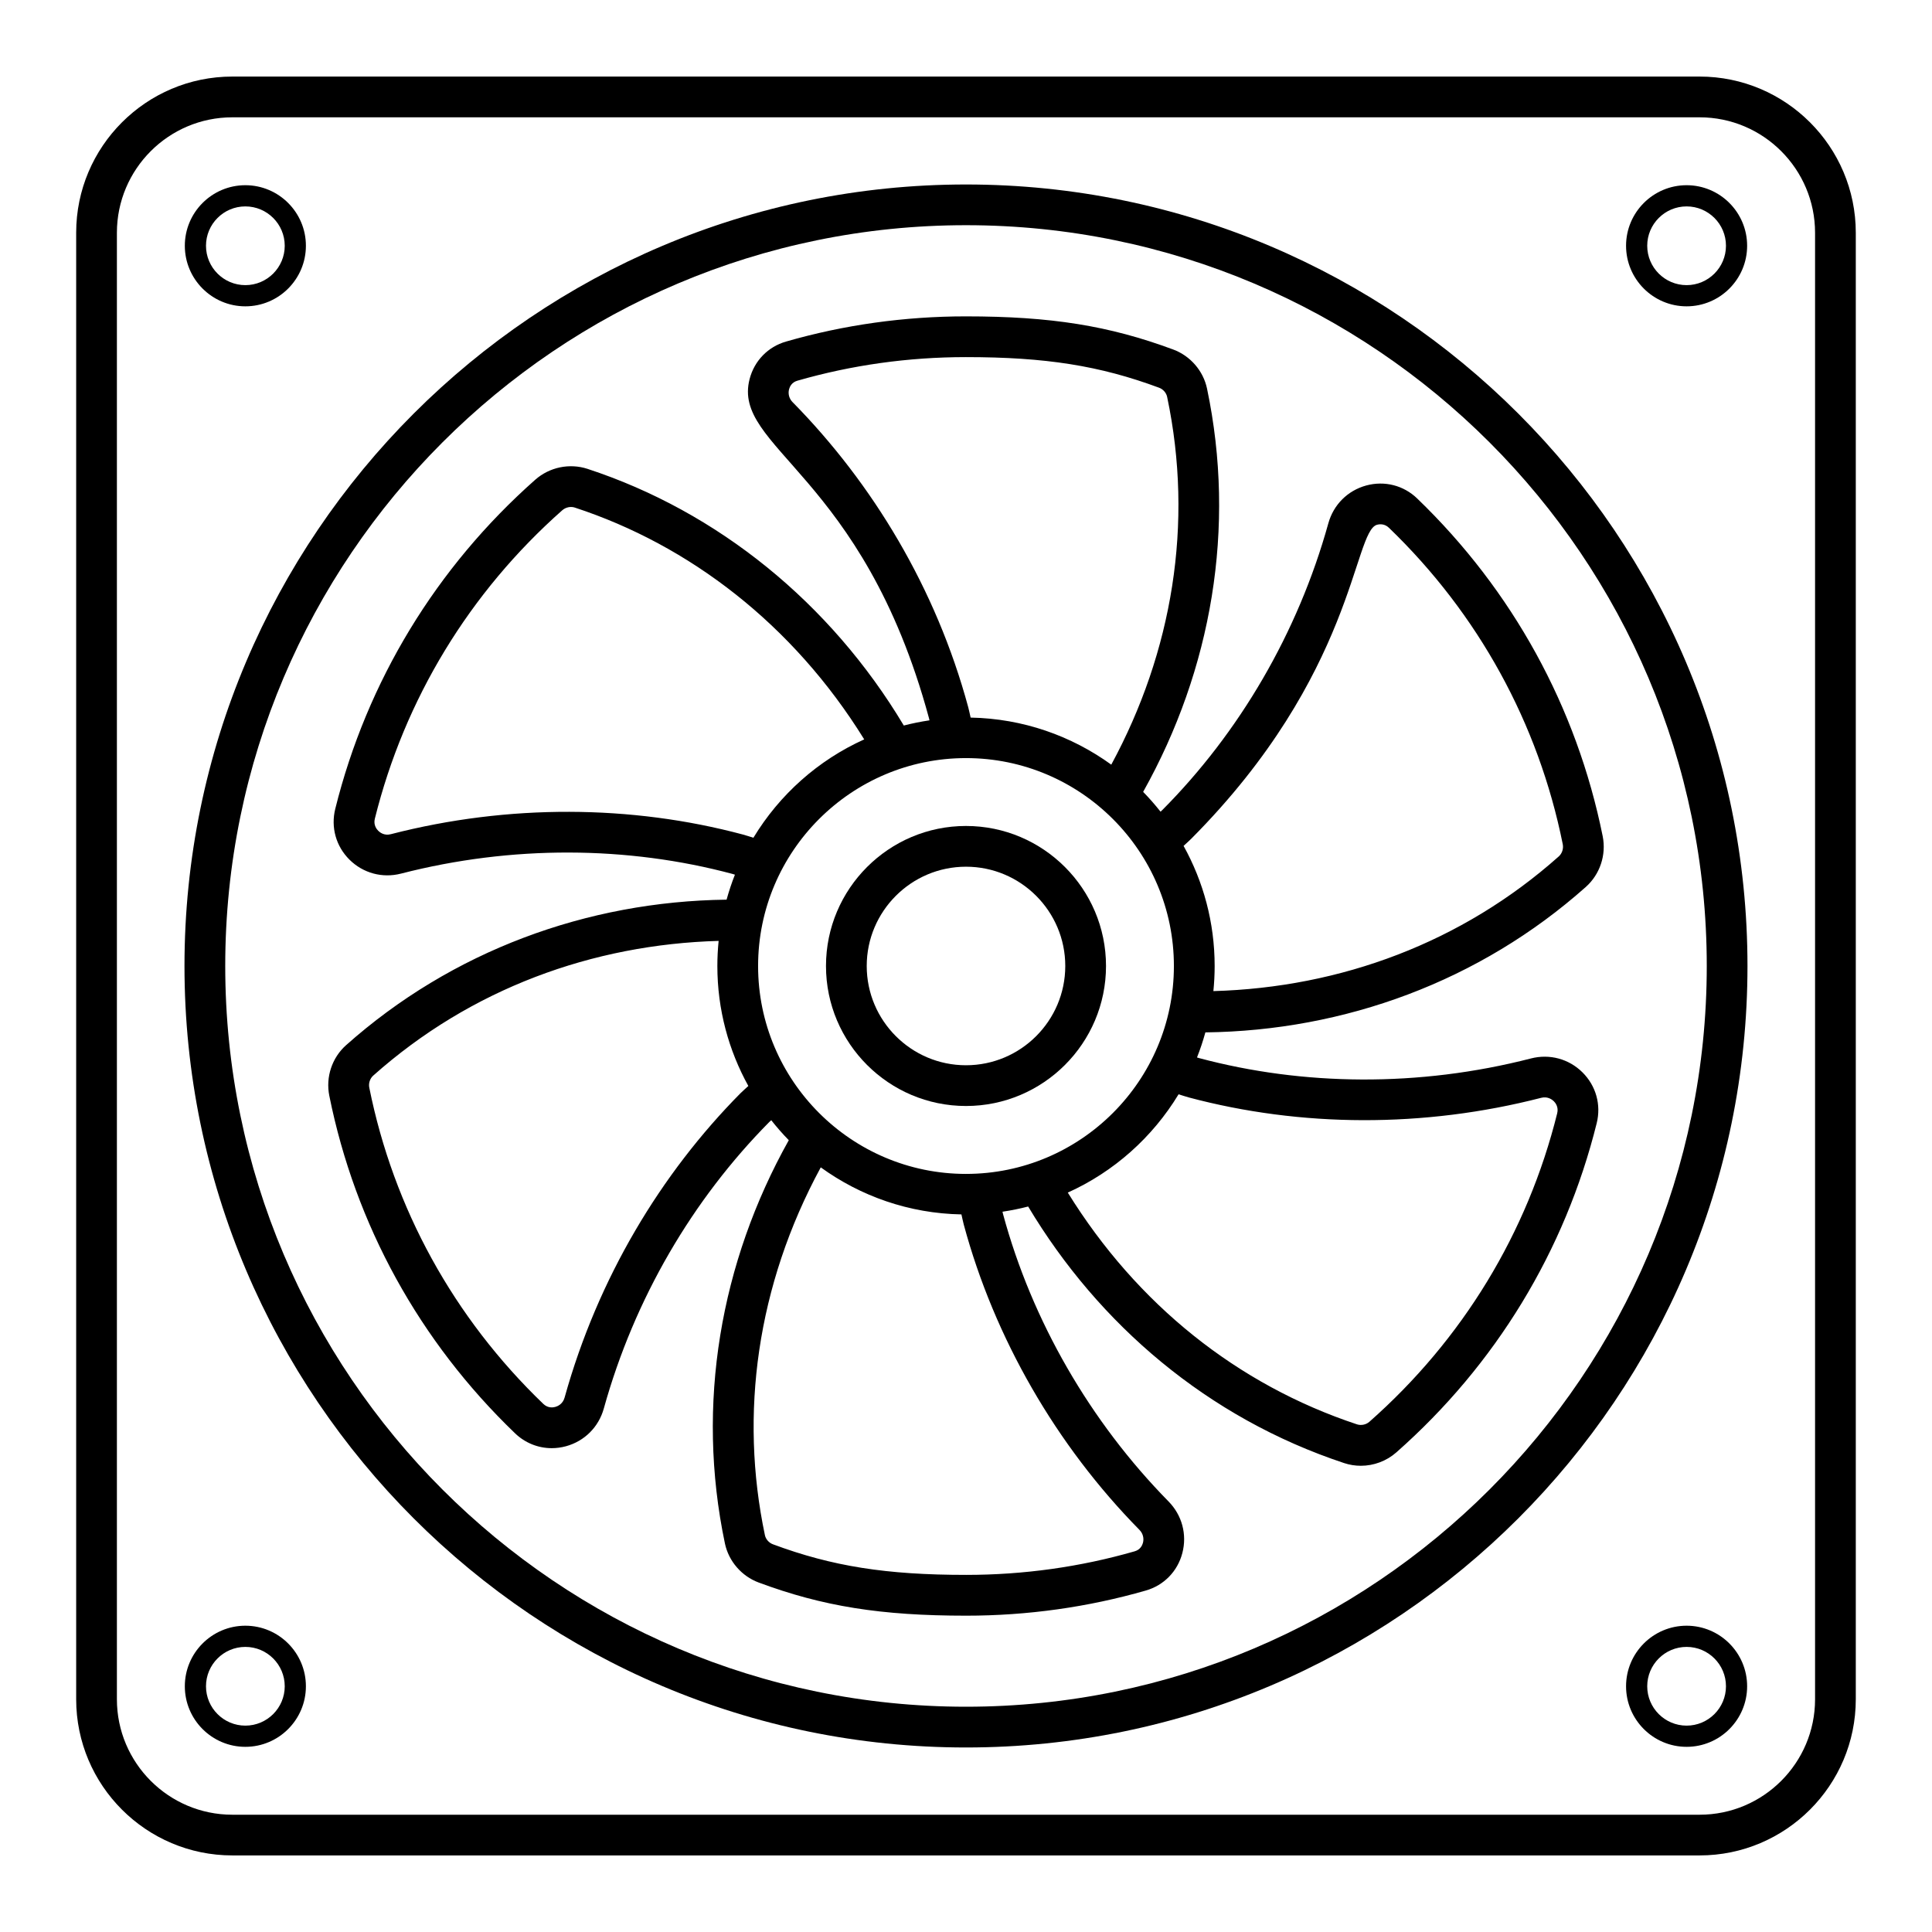 <?xml version="1.0" encoding="UTF-8"?>
<!-- Uploaded to: SVG Repo, www.svgrepo.com, Generator: SVG Repo Mixer Tools -->
<svg fill="#000000" width="800px" height="800px" version="1.1" viewBox="144 144 512 512" xmlns="http://www.w3.org/2000/svg">
 <g>
  <path d="m400 362.89c-20.461 0-37.105 16.648-37.105 37.109 0 20.457 16.645 37.102 37.105 37.102s37.105-16.645 37.105-37.105c-0.004-20.457-16.648-37.105-37.105-37.105zm0 63.414c-14.508 0-26.309-11.801-26.309-26.309 0-14.504 11.801-26.309 26.309-26.309s26.309 11.805 26.309 26.312c-0.004 14.504-11.805 26.305-26.309 26.305z"/>
  <path d="m594.42 164.29h-388.85c-22.82 0-41.383 18.566-41.383 41.383v388.65c0 22.816 18.562 41.383 41.383 41.383h388.85c22.82 0 41.383-18.566 41.383-41.383v-388.65c0-22.816-18.562-41.383-41.387-41.383zm30.59 430.04c0 16.863-13.719 30.59-30.59 30.59h-388.85c-16.867 0-30.59-13.723-30.59-30.59v-388.65c0-16.863 13.719-30.59 30.59-30.59h388.85c16.867 0 30.59 13.723 30.59 30.59z"/>
  <path d="m400 192.89c-114.2 0-207.11 92.906-207.11 207.11 0 114.2 92.902 207.1 207.11 207.1 114.2 0 207.1-92.906 207.1-207.1 0-114.2-92.902-207.11-207.1-207.11zm0 403.41c-108.25 0-196.31-88.066-196.31-196.31 0-108.25 88.059-196.31 196.31-196.31 108.25 0 196.31 88.062 196.31 196.31 0 108.24-88.062 196.31-196.31 196.31z"/>
  <path d="m209.02 574.83c-8.844 0-16.039 7.199-16.039 16.051 0 8.848 7.199 16.047 16.039 16.047 8.848 0 16.047-7.199 16.047-16.047 0-8.852-7.195-16.051-16.047-16.051zm0 26.48c-5.75 0-10.43-4.676-10.43-10.43s4.68-10.434 10.43-10.434c5.758 0 10.438 4.68 10.438 10.434 0 5.75-4.68 10.43-10.438 10.43z"/>
  <path d="m590.97 574.83c-8.848 0-16.047 7.199-16.047 16.051 0 8.848 7.199 16.047 16.047 16.047 8.844 0 16.039-7.199 16.039-16.047 0-8.852-7.199-16.051-16.039-16.051zm0 26.48c-5.758 0-10.438-4.676-10.438-10.43s4.68-10.434 10.438-10.434c5.75 0 10.43 4.68 10.43 10.434 0 5.75-4.68 10.43-10.43 10.43z"/>
  <path d="m209.02 225.18c8.848 0 16.047-7.199 16.047-16.051 0-8.848-7.199-16.047-16.047-16.047-8.844 0-16.039 7.199-16.039 16.047 0 8.852 7.199 16.051 16.039 16.051zm0-26.48c5.758 0 10.438 4.676 10.438 10.43s-4.68 10.434-10.438 10.434c-5.75 0-10.43-4.68-10.43-10.434 0-5.75 4.68-10.43 10.43-10.43z"/>
  <path d="m590.97 225.18c8.844 0 16.039-7.199 16.039-16.051 0-8.848-7.199-16.047-16.039-16.047-8.848 0-16.047 7.199-16.047 16.047 0 8.852 7.199 16.051 16.047 16.051zm0-26.48c5.75 0 10.43 4.676 10.43 10.43s-4.68 10.434-10.43 10.434c-5.758 0-10.438-4.68-10.438-10.434 0-5.75 4.68-10.43 10.438-10.43z"/>
  <path d="m519.57 276.1c-3.613-3.473-8.637-4.762-13.508-3.441-4.914 1.344-8.66 5.078-10.031 10-8.086 29.113-23.617 55.512-44.008 76.012-0.148 0.148-0.316 0.281-0.469 0.43-1.449-1.824-2.977-3.586-4.609-5.246 18.172-32.449 24.672-70.047 16.926-106.89-0.992-4.691-4.414-8.648-8.934-10.332-17.023-6.324-32.438-8.793-54.992-8.793-16.234 0-32.27 2.246-47.633 6.676-4.781 1.375-8.387 5.074-9.648 9.895-4.816 18.301 29.973 25.078 47.512 89.859 0.059 0.207 0.09 0.418 0.145 0.625-2.309 0.344-4.578 0.801-6.805 1.375-19.402-32.449-49.277-56.699-83.848-68.027-4.746-1.539-10.035-0.449-13.812 2.879-26.266 23.238-44.602 53.402-53.008 87.23-1.215 4.887 0.191 9.918 3.766 13.465 3.606 3.578 8.715 4.969 13.664 3.695 29.332-7.551 60.008-7.359 87.824 0.082 0.223 0.059 0.438 0.141 0.66 0.203-0.855 2.152-1.582 4.363-2.211 6.621-37.027 0.453-72.805 13.609-100.85 38.574-3.727 3.332-5.426 8.461-4.434 13.383 6.875 34.188 23.898 65.125 49.227 89.465 2.672 2.57 6.137 3.938 9.715 3.938 1.25 0 2.523-0.168 3.773-0.508 4.914-1.344 8.66-5.078 10.031-9.992 8.113-29.18 23.539-55.391 43.844-75.926 0.168-0.172 0.359-0.32 0.531-0.484 1.461 1.844 3 3.617 4.648 5.293-18.129 32.383-24.684 69.98-16.922 106.89 0.992 4.691 4.414 8.648 8.934 10.332 17.008 6.324 32.422 8.789 54.992 8.789 16.234 0 32.262-2.246 47.641-6.672 4.773-1.379 8.387-5.082 9.645-9.906 1.301-4.941-0.078-10.066-3.668-13.711-20.77-21.137-36.188-47.852-43.844-76.141-0.059-0.207-0.09-0.422-0.145-0.625 2.309-0.344 4.574-0.801 6.801-1.379 18.715 31.277 47.582 56.008 83.73 67.992 1.441 0.477 2.938 0.715 4.43 0.715 3.414 0 6.797-1.238 9.426-3.559 26.32-23.227 44.68-53.391 53.086-87.234 1.215-4.883-0.191-9.914-3.766-13.461-3.606-3.582-8.707-4.961-13.648-3.695-29.812 7.672-60.5 7.238-87.922-0.082-0.199-0.051-0.391-0.129-0.59-0.18 0.859-2.16 1.59-4.375 2.219-6.641 36.879-0.449 72.707-13.52 100.83-38.551 3.746-3.34 5.453-8.484 4.465-13.43v-0.004c-6.894-34.211-23.891-65.156-49.16-89.504zm-119.57 179c-30.379 0-55.098-24.719-55.098-55.102 0-30.379 24.719-55.094 55.098-55.094 30.375 0 55.094 24.715 55.094 55.098 0 30.379-24.719 55.098-55.094 55.098zm-45.969-204.54c-0.898-0.91-1.238-2.184-0.922-3.406 0.176-0.656 0.688-1.832 2.199-2.262 14.395-4.148 29.422-6.254 44.645-6.254 21.156 0 35.516 2.277 51.23 8.117 1.062 0.398 1.898 1.348 2.121 2.434 7.082 33.621 1.383 67.57-14.805 97.453-10.531-7.621-23.371-12.211-37.273-12.473-0.219-0.91-0.387-1.84-0.633-2.742-8.52-31.512-25.336-59.301-46.562-80.867zm-13.156 114.6c-29.492-7.891-62.109-8.125-93.277-0.098-1.758 0.477-2.945-0.477-3.367-0.902-0.406-0.402-1.312-1.523-0.898-3.191 7.887-31.703 25.062-59.973 49.684-81.754 0.906-0.789 2.207-1.066 3.305-0.703 30.352 9.941 57.852 30.969 76.703 61.434-12.238 5.519-22.465 14.664-29.367 26.066-0.93-0.273-1.844-0.605-2.781-0.852zm-0.668 68.586c-20.996 21.227-37.734 48.844-46.586 80.633-0.484 1.754-1.891 2.312-2.473 2.473-0.676 0.18-1.98 0.328-3.164-0.801-23.734-22.805-39.684-51.781-46.121-83.809-0.238-1.164 0.176-2.418 1.039-3.191 25.891-23.066 58.172-34.77 91.539-35.703-0.219 2.188-0.336 4.41-0.336 6.656 0 11.523 2.992 22.355 8.211 31.789-0.695 0.656-1.434 1.277-2.109 1.953zm105.77 115.7c0.895 0.906 1.238 2.18 0.922 3.402-0.176 0.66-0.688 1.836-2.199 2.266-14.402 4.148-29.422 6.25-44.645 6.25-21.172 0-35.531-2.273-51.23-8.113-1.062-0.398-1.898-1.348-2.121-2.434-6.742-32.027-2.18-66.105 14.805-97.453 10.535 7.621 23.371 12.211 37.277 12.469 0.219 0.91 0.387 1.84 0.633 2.738 8.125 30.062 24.512 58.477 46.559 80.875zm13.074-114.61c29.676 7.91 62.25 8.113 93.375 0.098 1.715-0.453 2.926 0.484 3.352 0.902 0.406 0.402 1.312 1.523 0.898 3.188v0.004c-7.879 31.711-25.086 59.977-49.762 81.746-0.887 0.793-2.207 1.055-3.309 0.691-31.652-10.496-58.273-31.762-76.629-61.414 12.23-5.519 22.453-14.656 29.359-26.051 0.906 0.27 1.801 0.594 2.715 0.836zm98.035-63.871c-25.59 22.793-57.758 34.742-91.527 35.688 0.219-2.188 0.336-4.41 0.336-6.656 0-11.539-3-22.383-8.234-31.828 0.676-0.641 1.391-1.242 2.043-1.902 43.398-43.641 42.895-81.48 49.215-83.195 0.684-0.188 1.996-0.332 3.168 0.801 23.68 22.816 39.605 51.812 46.059 83.852 0.238 1.184-0.18 2.457-1.059 3.242z"/>
 </g>
</svg>